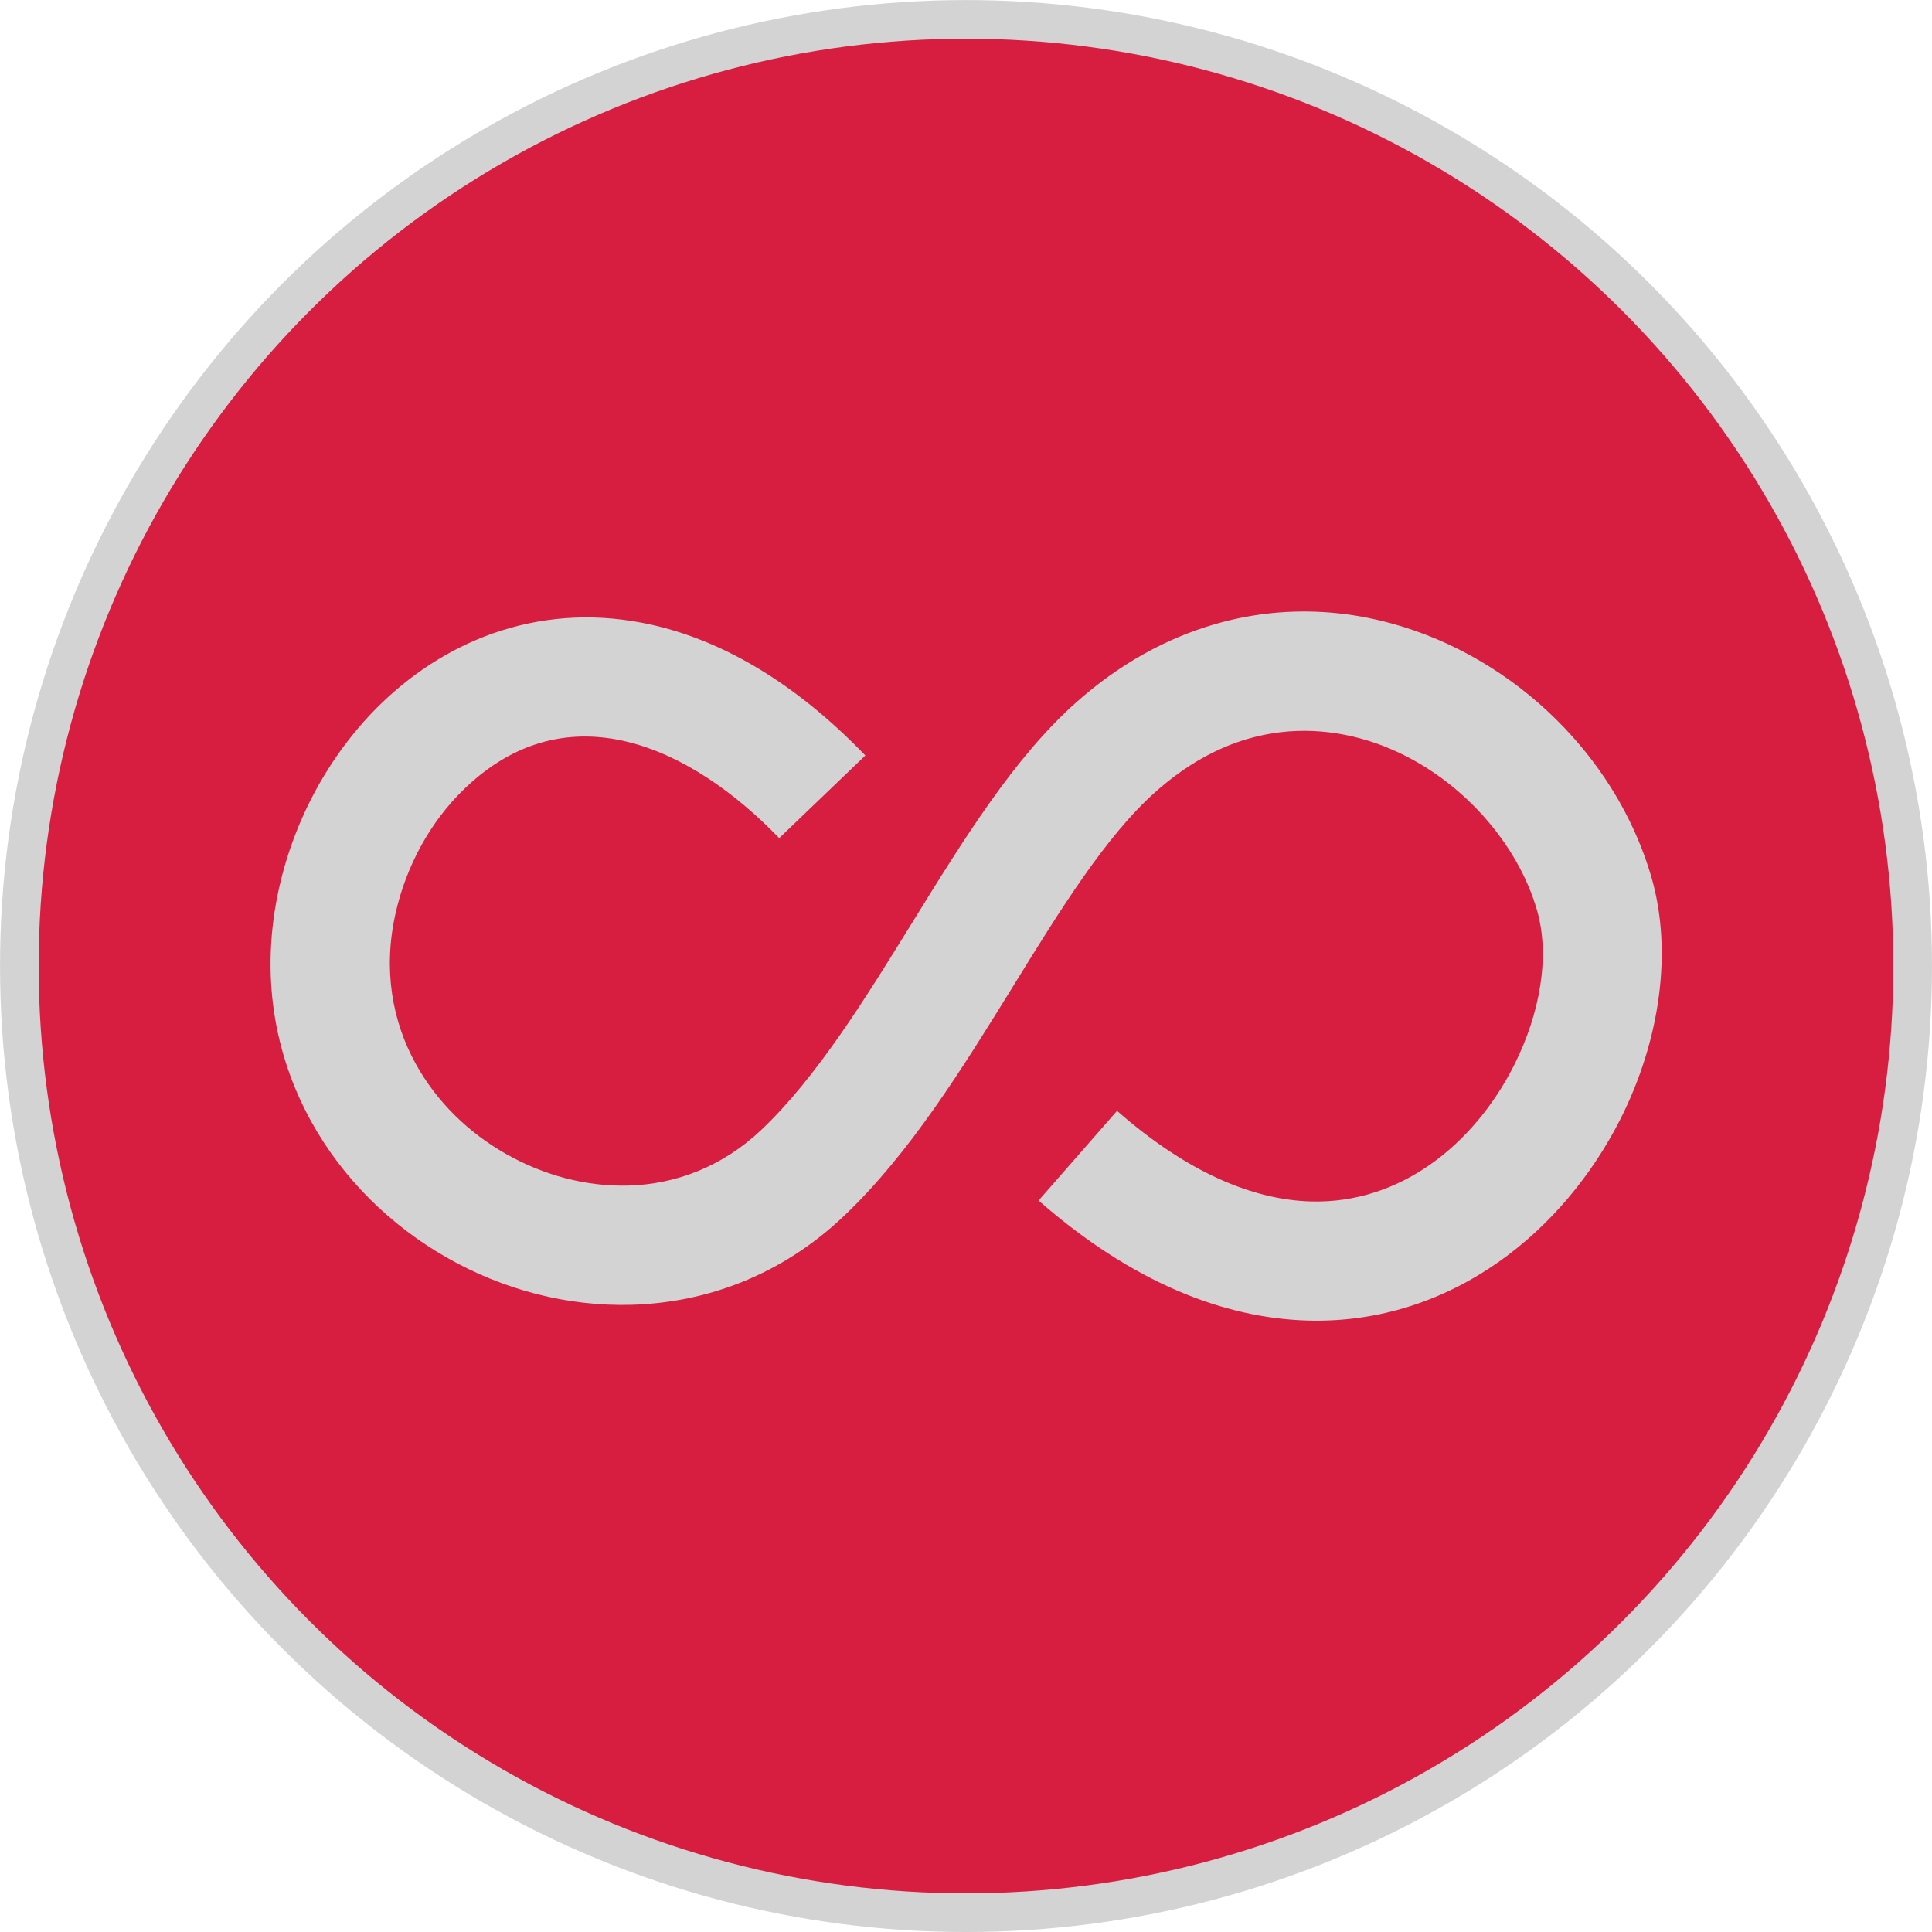 <?xml version="1.0" encoding="UTF-8" standalone="no"?>
<!DOCTYPE svg PUBLIC "-//W3C//DTD SVG 1.1//EN" "http://www.w3.org/Graphics/SVG/1.1/DTD/svg11.dtd">
<svg width="100%" height="100%" viewBox="0 0 250 250" version="1.1" xmlns="http://www.w3.org/2000/svg" xmlns:xlink="http://www.w3.org/1999/xlink" xml:space="preserve" xmlns:serif="http://www.serif.com/" style="fill-rule:evenodd;clip-rule:evenodd;stroke-linejoin:round;stroke-miterlimit:2;">
    <g transform="matrix(11.8,0,0,11.8,-1505.77,-957.692)">
        <circle cx="138.201" cy="91.754" r="10.593" style="fill:rgb(211,211,211);"/>
    </g>
    <g transform="matrix(11.328,0,0,11.328,-1440.54,-914.385)">
        <circle cx="138.201" cy="91.754" r="10.593" style="fill:rgb(215,30,65);"/>
    </g>
    <g id="infinity-loop.svg" transform="matrix(1.465,0,0,1.465,125,125)">
        <g transform="matrix(1,0,0,1,-61.44,-31.315)">
            <clipPath id="_clip1">
                <rect x="0" y="0" width="122.88" height="62.63"/>
            </clipPath>
            <g clip-path="url(#_clip1)">
                <g>
                    <path d="M44.94,20.02C37.17,11.97 26.27,6.84 17.12,15.68C14.13,18.56 11.99,22.48 11.05,26.68C9.93,31.66 10.77,36.21 12.84,39.96C14.68,43.3 17.49,46.03 20.8,47.91C24.12,49.8 27.9,50.82 31.65,50.71C35.77,50.59 39.89,49.07 43.35,45.8C48.24,41.17 52.51,34.25 56.68,27.5C61.24,20.12 65.68,12.93 71.13,8.07C75.02,4.6 79.18,2.36 83.4,1.13C89.46,-0.63 95.52,-0.24 101.03,1.68C106.45,3.56 111.31,6.9 115.05,11.1C118.23,14.66 120.65,18.9 121.97,23.43C123.89,30.03 122.73,37.94 119.23,44.86C116.75,49.75 113.07,54.24 108.45,57.48C103.7,60.81 97.98,62.82 91.58,62.63C84.26,62.41 76.18,59.33 67.85,52.03L74.78,44.11C81.09,49.64 86.86,51.96 91.87,52.11C95.85,52.23 99.43,50.96 102.43,48.86C105.56,46.67 108.09,43.56 109.83,40.12C112.19,35.46 113.03,30.37 111.87,26.37C111.01,23.41 109.37,20.58 107.18,18.12C104.58,15.2 101.26,12.9 97.62,11.63C94.07,10.4 90.18,10.13 86.34,11.25C83.61,12.04 80.84,13.56 78.15,15.96C73.78,19.86 69.76,26.36 65.64,33.04C61.1,40.39 56.45,47.92 50.61,53.44C45.13,58.63 38.54,61.04 31.94,61.24C26.23,61.41 20.54,59.9 15.6,57.08C10.64,54.26 6.4,50.12 3.6,45.04C0.36,39.17 -0.95,32.08 0.78,24.37C2.17,18.19 5.36,12.4 9.83,8.09C12.84,5.19 16.43,2.94 20.46,1.67C24.52,0.39 28.98,0.12 33.7,1.18C39.78,2.55 46.21,6.14 52.55,12.72L44.94,20.02Z" style="fill:rgb(211,211,211);fill-rule:nonzero;"/>
                </g>
            </g>
        </g>
    </g>
</svg>
